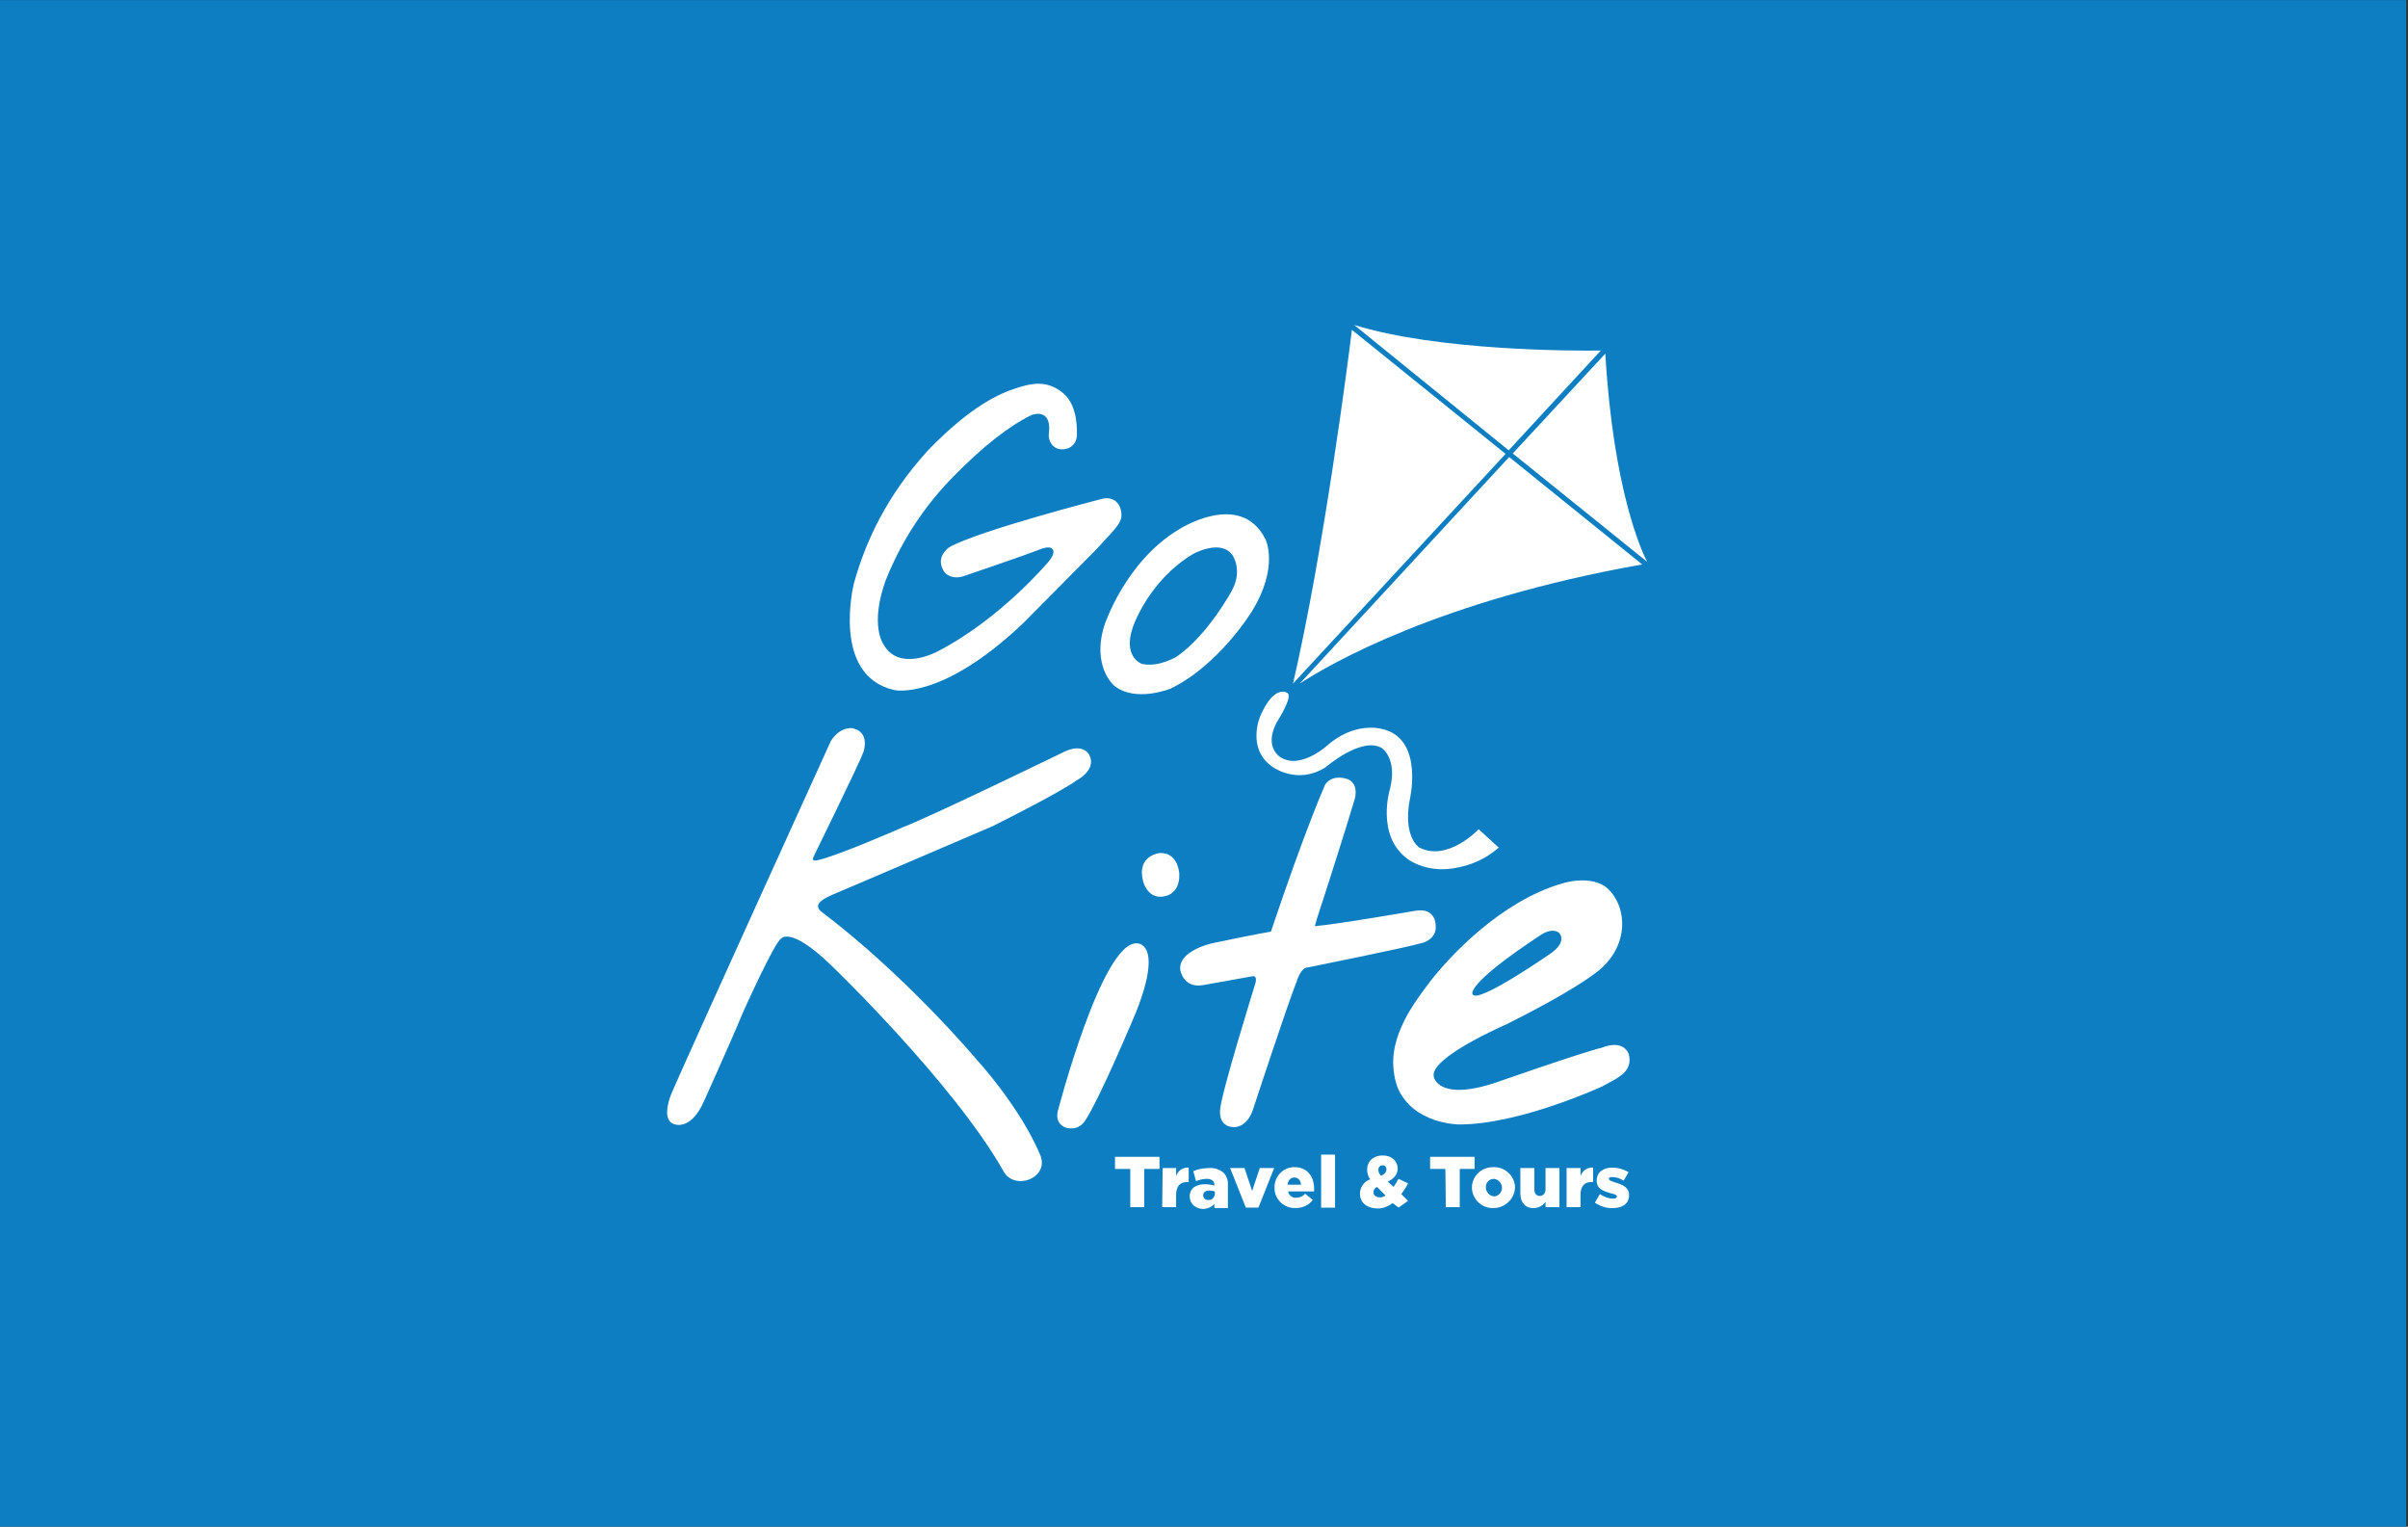 <?xml version="1.0" encoding="UTF-8" standalone="no"?>
<!DOCTYPE svg PUBLIC "-//W3C//DTD SVG 1.1//EN" "http://www.w3.org/Graphics/SVG/1.1/DTD/svg11.dtd">
<svg width="100%" height="100%" viewBox="0 0 2084 1321" version="1.1" xmlns="http://www.w3.org/2000/svg" xmlns:xlink="http://www.w3.org/1999/xlink" xml:space="preserve" xmlns:serif="http://www.serif.com/" style="fill-rule:evenodd;clip-rule:evenodd;stroke-linejoin:round;stroke-miterlimit:2;">
    <rect x="0" y="0" width="2084" height="1321" fill="#333333" stroke="none"/>
    <g transform="matrix(1,0,0,1,-11305.6,-6095.62)">
        <g>
            <g transform="matrix(-4.167,0,0,4.167,24694.6,5666.4)">
                <rect x="2713.35" y="103.012" width="500" height="317" style="fill:rgb(12,126,193);"/>
            </g>
            <g transform="matrix(4.167,0,0,4.167,12639.3,7019.27)">
                <path d="M0,-27.562C2.279,-28.991 3.645,-28.277 3.99,-27.649C4.447,-26.82 4.423,-25.422 2.176,-23.802C2.176,-23.802 -13.241,-13.058 -14.21,-15.194C-14.21,-15.194 -16.048,-16.997 0,-27.562M18.188,-2.886C16.762,-6.003 12.606,-4.097 12.606,-4.097C8.794,-3.232 -9.442,3.152 -9.442,3.152C-21.368,7.103 -22.254,1.981 -22.254,1.981C-23.437,-1.961 -7.151,-8.981 -7.151,-8.981C6.253,-15.671 10.811,-19.252 10.811,-19.252C18.382,-24.445 18.204,-33.132 13.761,-37.234C11.911,-38.826 8.516,-39.397 4.462,-38.234C-8.29,-34.578 -18.911,-23.163 -23.028,-17.866C-25.513,-14.662 -27.348,-11.832 -28.178,-10.16C-29.13,-8.234 -30.992,-4.486 -30.679,-0.079C-30.496,2.529 -29.785,4.181 -29.785,4.181C-26.534,11.835 -17.001,11.832 -17.001,11.832C-4.308,11.832 12.772,3.899 12.772,3.899C15.663,2.251 19.271,1.012 18.188,-2.886" style="fill:white;fill-rule:nonzero;"/>
            </g>
            <g transform="matrix(4.167,0,0,4.167,12452.5,7063.01)">
                <path d="M0,-69.262C0,-69.262 -4.022,-60.329 -11.272,-38.702C-11.272,-38.702 -13.289,-38.428 -23.524,-36.281C-23.524,-36.281 -30.607,-34.728 -30.099,-30.742C-30.099,-30.742 -29.527,-26.946 -25.458,-27.586C-25.458,-27.586 -18.788,-28.796 -14.98,-29.459C-14.98,-29.459 -13.912,-29.602 -14.627,-27.562C-14.627,-27.562 -21.726,-4.732 -21.821,-1.747C-21.821,-1.747 -22.353,1.771 -19.018,1.894C-19.018,1.894 -16.207,2.16 -14.913,-2.025C-14.913,-2.025 -7.913,-23.397 -5.86,-28.53C-5.86,-28.53 -5.078,-31.278 -3.577,-31.278C-3.577,-31.278 17.056,-35.439 19.859,-36.281C19.859,-36.281 23.254,-36.9 22.948,-40.06C22.948,-40.06 22.968,-43.804 18.66,-43.026C18.66,-43.026 2.005,-40.148 -2.156,-39.842C-1.679,-41.704 -0.842,-43.983 0.06,-46.865C0.06,-46.865 4.836,-61.742 6.186,-66.435C6.17,-66.427 6.956,-69.147 4.963,-70.231C4.347,-70.564 1.501,-71.422 0,-69.262" style="fill:white;fill-rule:nonzero;"/>
            </g>
            <g transform="matrix(0.963,4.054,4.054,-0.963,12298.9,6841.89)">
                <path d="M3.776,-1.833C3.776,-1.833 7.16,-1.69 7.571,1.151C7.571,1.151 8.481,4.917 3.776,5.844C3.776,5.844 -0.587,6.648 -1.328,2.931C-1.35,2.838 -2.004,-2.062 3.776,-1.833" style="fill:white;fill-rule:nonzero;"/>
            </g>
            <g transform="matrix(4.167,0,0,4.167,12220.9,6926.69)">
                <path d="M0,31.437C0,31.437 9.147,-3.843 16.425,-3.561C16.425,-3.561 22.079,-3.958 16.334,10.625C16.334,10.625 8.572,29.206 5.582,33.446C5.586,33.446 5.582,33.446 5.582,33.446C5.554,33.39 4.459,35.395 1.862,34.744C1.167,34.574 -0.433,33.791 0,31.437" style="fill:white;fill-rule:nonzero;"/>
            </g>
            <g transform="matrix(4.167,0,0,4.167,12024.6,7113.6)">
                <path d="M0,-90.396C0,-90.396 -29.638,-25.259 -33.045,-17.342C-33.045,-17.342 -35.411,-11.99 -32.672,-10.922C-32.672,-10.922 -29.265,-9.219 -26.434,-15.424C-26.434,-15.424 -20.38,-28.82 -18.283,-33.97C-18.283,-33.97 -11.602,-48.918 -10.267,-49.414C-10.267,-49.414 -8.397,-52.066 0.147,-43.788C0.147,-43.788 25.231,-19.697 35.737,-1.338C37.988,3.319 45.837,0.207 43.372,-4.744C43.372,-4.744 40.009,-13.459 29.964,-24.659C29.964,-24.659 15.472,-41.863 -2.14,-55.132C-3.101,-56.136 -2.827,-57.089 0.004,-58.367C0.004,-58.367 24.04,-68.615 33.561,-72.724C33.561,-72.724 47.179,-79.47 51.062,-82.257C51.062,-82.257 55.307,-84.421 53.69,-87.537C53.69,-87.537 52.464,-90.209 48.263,-88.085C48.263,-88.085 21.428,-75.035 14.956,-72.514C14.956,-72.514 1.167,-66.459 -2.811,-65.661C-3.538,-65.514 -3.863,-65.645 -3.633,-66.288C-3.633,-66.288 5.936,-85.79 6.773,-88.121C6.773,-88.121 8.262,-92.21 4.621,-93.052C4.808,-93.052 2.08,-93.715 0,-90.396" style="fill:white;fill-rule:nonzero;"/>
            </g>
            <g transform="matrix(4.167,0,0,4.167,12371.6,6616.43)">
                <path d="M0,-2.303C0,-2.303 -4.872,6.809 -11.387,11.327C-11.387,11.327 -15.111,13.666 -18.665,12.864C-18.665,12.864 -22.643,11.53 -20.578,5.356C-20.578,5.356 -17.454,-4.28 -8.02,-9.958C-8.02,-9.958 -2.275,-13.158 0.155,-9.708C0.155,-9.708 2.374,-6.551 0,-2.303M6.98,-13.055C1.787,-23.306 -10.97,-15.056 -10.97,-15.056C-22.186,-8.334 -26.466,4.919 -26.466,4.919C-29.114,13.443 -24.437,17.366 -24.437,17.366C-19.994,21.003 -12.649,17.985 -12.649,17.985C-2.533,13.03 4.193,1.953 4.193,1.953C9.938,-7.425 6.98,-13.055 6.98,-13.055" style="fill:white;fill-rule:nonzero;"/>
            </g>
            <g transform="matrix(4.167,0,0,4.167,12259.3,6598.87)">
                <path d="M0,-17.188C0,-17.188 -25.656,-10.585 -31.723,-7.135C-31.723,-7.135 -34.915,-5.031 -32.664,-1.914C-32.664,-1.914 -31.278,-0.068 -28.186,-1.323C-28.186,-1.323 -16.334,-5.337 -12.788,-6.734C-11.161,-7.31 -10.494,-7.167 -10.172,-6.591C-9.894,-6.087 -10.228,-5.202 -11.002,-4.257C-11.002,-4.257 -20.888,7.67 -34.22,14.539C-34.22,14.539 -42.217,18.859 -45.393,12.979C-45.393,12.979 -48.247,9.171 -44.984,-0.108C-42.943,-5.285 -38.905,-13.583 -31.104,-21.571C-24.592,-28.233 -19.252,-32.335 -14.607,-34.602C-14.607,-34.602 -10.235,-36.333 -11.057,-30.488C-11.105,-29.047 -10.172,-27.82 -8.981,-27.542C-7.516,-27.205 -5.475,-27.892 -5.213,-30.187C-5.201,-31.187 -4.904,-36.46 -8.028,-39.104C-11.486,-42.03 -14.897,-41.073 -17.493,-40.271C-21.122,-39.148 -27.034,-36.635 -36.126,-27.269C-44.686,-17.851 -49.089,-8.394 -51.519,0.357C-51.519,0.357 -56.347,19.518 -43.142,22.515C-43.142,22.515 -33.442,24.842 -16.385,8.651L-1.155,-6.714C1.763,-10.002 4.05,-11.9 4.05,-13.746C4.05,-14.163 4.018,-15.985 2.581,-16.878C1.493,-17.553 0.294,-17.267 0,-17.188" style="fill:white;fill-rule:nonzero;"/>
            </g>
            <g transform="matrix(4.167,0,0,4.167,12283.8,7129.62)">
                <path d="M0,-5.412L-3.172,-5.412L-3.172,-7.933L6.066,-7.933L6.066,-5.412L2.894,-5.412L2.894,2.521L0,2.521L0,-5.412Z" style="fill:white;fill-rule:nonzero;"/>
            </g>
            <g transform="matrix(4.167,0,0,4.167,12311.8,7139.34)">
                <path d="M0,-7.932L2.799,-7.932L2.799,-6.253C3.172,-7.372 4.201,-8.119 5.412,-8.027L5.412,-5.038L5.134,-5.038C3.641,-5.038 2.799,-4.2 2.799,-2.334L2.799,0.187L-0.091,0.187L0,-7.932Z" style="fill:white;fill-rule:nonzero;"/>
            </g>
            <g transform="matrix(4.167,0,0,4.167,12357,7119.52)">
                <path d="M0,2.052L0,1.679C-0.374,1.584 -0.747,1.492 -1.12,1.492C-1.961,1.492 -2.426,1.865 -2.426,2.521C-2.426,2.985 -2.053,3.454 -1.493,3.454L-1.402,3.454C-0.655,3.545 -0.095,2.985 0,2.239L0,2.052M-5.225,2.707C-5.225,1.024 -3.919,0.186 -2.053,0.186C-1.402,0.186 -0.747,0.277 -0.095,0.464L-0.095,0.373C-0.095,-0.469 -0.655,-0.934 -1.68,-0.934C-2.426,-0.934 -3.172,-0.747 -3.919,-0.469L-4.479,-2.522C-3.454,-2.986 -2.335,-3.173 -1.215,-3.173C-0.095,-3.268 1.028,-2.895 1.866,-2.149C2.521,-1.402 2.799,-0.469 2.708,0.464L2.708,5.133L-0.095,5.133L-0.095,4.291C-0.747,4.946 -1.588,5.32 -2.521,5.32C-4.014,5.224 -5.225,4.291 -5.225,2.707" style="fill:white;fill-rule:nonzero;"/>
            </g>
            <g transform="matrix(4.167,0,0,4.167,12370.2,7140.52)">
                <path d="M0,-8.215L2.985,-8.215L4.574,-3.455L6.162,-8.215L9.147,-8.215L5.88,0L3.268,0L0,-8.215Z" style="fill:white;fill-rule:nonzero;"/>
            </g>
            <g transform="matrix(4.167,0,0,4.167,12431.6,7126.12)">
                <path d="M0,-1.306C-0.091,-2.239 -0.655,-2.799 -1.402,-2.799C-2.148,-2.799 -2.708,-2.239 -2.799,-1.306L0,-1.306ZM-5.507,-0.651C-5.598,-2.894 -3.828,-4.851 -1.588,-4.947L-1.402,-4.947C1.401,-4.947 2.708,-2.894 2.708,-0.464L2.708,0.096L-2.708,0.096C-2.521,0.933 -1.775,1.493 -0.933,1.402C-0.278,1.402 0.373,1.12 0.842,0.56L2.426,1.866C1.588,2.986 0.282,3.546 -1.12,3.546C-3.359,3.641 -5.32,1.962 -5.507,-0.278L-5.507,-0.651Z" style="fill:white;fill-rule:nonzero;"/>
            </g>
            <g transform="matrix(4.167,0,0,4.167,0,6389.46)">
                <rect x="2987.51" y="169.238" width="2.894" height="11.014" style="fill:white;"/>
            </g>
            <g transform="matrix(4.167,0,0,4.167,12505.5,7129.23)">
                <path d="M0,-5.225C0,-5.693 -0.282,-6.067 -0.747,-6.067L-0.842,-6.067C-1.306,-6.067 -1.679,-5.693 -1.679,-5.225L-1.679,-5.134C-1.679,-4.665 -1.493,-4.292 -1.12,-3.919C-0.373,-4.197 0,-4.665 0,-5.225M-0.187,0.187L-1.961,-1.584C-2.426,-1.398 -2.708,-0.933 -2.708,-0.465C-2.708,0.095 -2.148,0.56 -1.588,0.56L-1.493,0.56C-1.028,0.655 -0.56,0.469 -0.187,0.187M1.306,1.775C0.373,2.43 -0.651,2.894 -1.775,2.894C-3.919,2.894 -5.507,1.775 -5.507,-0.187C-5.507,-1.493 -4.665,-2.704 -3.359,-3.172C-3.828,-3.732 -4.014,-4.479 -4.014,-5.225C-4.014,-6.813 -2.799,-8.119 -0.747,-8.119C1.12,-8.119 2.334,-6.904 2.334,-5.412C2.334,-4.105 1.493,-3.264 0.282,-2.704L1.493,-1.584C1.866,-2.144 2.148,-2.704 2.521,-3.264L4.479,-2.331C4.105,-1.584 3.641,-0.838 3.081,-0.091L4.479,1.306L2.521,2.708L1.306,1.775Z" style="fill:white;fill-rule:nonzero;"/>
            </g>
            <g transform="matrix(4.167,0,0,4.167,12556.5,7129.62)">
                <path d="M0,-5.412L-3.172,-5.412L-3.172,-7.933L6.066,-7.933L6.066,-5.412L2.985,-5.412L2.985,2.521L0.091,2.521L0,-5.412Z" style="fill:white;fill-rule:nonzero;"/>
            </g>
            <g transform="matrix(4.167,0,0,4.167,12605.5,7123.01)">
                <path d="M0,0.095C0,-0.838 -0.747,-1.68 -1.68,-1.771C-2.613,-1.771 -3.359,-1.025 -3.359,-0.092L-3.359,0.004C-3.359,0.937 -2.613,1.774 -1.68,1.87C-0.838,1.87 0,1.123 0,0.095C-0.092,0.19 -0.092,0.095 0,0.095M-6.253,0.095C-6.253,-2.331 -4.292,-4.197 -1.866,-4.197L-1.775,-4.197C0.56,-4.292 2.612,-2.426 2.708,-0.092L2.708,0.004C2.612,2.521 0.464,4.387 -1.961,4.296C-4.292,4.296 -6.158,2.43 -6.253,0.095" style="fill:white;fill-rule:nonzero;"/>
            </g>
            <g transform="matrix(4.167,0,0,4.167,12621.4,7119.13)">
                <path d="M0,2.239L0,-3.081L2.894,-3.081L2.894,1.306C2.894,2.239 3.359,2.708 4.014,2.708C4.665,2.708 5.225,2.239 5.225,1.306L5.225,-3.081L8.119,-3.081L8.119,5.038L5.225,5.038L5.225,3.918C4.665,4.76 3.732,5.225 2.799,5.225C1.12,5.32 0,4.105 0,2.239" style="fill:white;fill-rule:nonzero;"/>
            </g>
            <g transform="matrix(4.167,0,0,4.167,12661.4,7139.34)">
                <path d="M0,-7.932L2.894,-7.932L2.894,-6.253C3.268,-7.372 4.292,-8.119 5.507,-8.027L5.507,-5.038L5.225,-5.038C3.732,-5.038 2.894,-4.2 2.894,-2.334L2.894,0.187L0,0.187L0,-7.932Z" style="fill:white;fill-rule:nonzero;"/>
            </g>
            <g transform="matrix(4.167,0,0,4.167,12685.9,7110.96)">
                <path d="M0,6.066L1.028,4.291C1.866,4.851 2.799,5.224 3.827,5.224C4.292,5.224 4.574,5.038 4.574,4.76C4.574,4.478 4.105,4.291 3.268,4.105C1.679,3.64 0.373,3.172 0.373,1.492C0.373,-0.279 1.775,-1.215 3.641,-1.215C4.852,-1.215 5.975,-0.842 7,-0.279L5.975,1.492C5.225,1.028 4.387,0.746 3.545,0.746C3.081,0.746 2.894,0.932 2.894,1.119C2.894,1.401 3.359,1.588 4.2,1.865C5.785,2.334 7.095,2.894 7.095,4.478C7.095,6.253 5.785,7.186 3.732,7.186C2.426,7.281 1.12,6.813 0,6.066" style="fill:white;fill-rule:nonzero;"/>
            </g>
            <g transform="matrix(4.167,0,0,4.167,12563.4,6690.37)">
                <path d="M0,37.583C-5.888,38.512 -9.501,35.634 -9.501,35.634C-16.171,30.742 -13.154,21.051 -13.154,21.051C-11.566,14.611 -14.925,12.558 -14.925,12.558C-19.157,10.2 -26.498,16.568 -26.498,16.568C-32.708,20.503 -37.925,16.239 -37.925,16.239C-42.892,12.435 -40.124,6.023 -40.124,6.023C-37.119,-0.929 -34.407,1.207 -34.407,1.207C-33.311,2.072 -36.741,7.357 -36.741,7.357C-39.457,12.697 -35.737,14.611 -35.737,14.611C-31.322,17.148 -25.565,11.53 -25.565,11.53C-19.419,6.694 -14.027,8.858 -14.027,8.858C-6.214,11.347 -9.045,23.29 -9.045,23.29C-10.521,31.131 -7.079,33.255 -7.079,33.255C-1.191,36.305 5.26,29.464 5.26,29.464L9.433,33.275C6.726,35.61 3.7,36.999 0,37.583" style="fill:white;fill-rule:nonzero;"/>
            </g>
            <g transform="matrix(4.167,0,0,4.167,12608.6,6579.75)">
                <path d="M0,-21.933L-31.917,-47.692C-32.759,-40.784 -37.798,-1.68 -44.146,25.759L0,-21.933Z" style="fill:white;fill-rule:nonzero;"/>
            </g>
            <g transform="matrix(4.167,0,0,4.167,12611.7,6687.08)">
                <path d="M0,-47.04L-43.491,0C-37.333,-4.014 -14.559,-17.266 27.625,-24.735L0,-47.04Z" style="fill:white;fill-rule:nonzero;"/>
            </g>
            <g transform="matrix(4.167,0,0,4.167,12611.3,6376.76)">
                <path d="M0,26.037L19.133,5.316C13.908,5.411 -14.746,5.411 -32.104,0L0,26.037Z" style="fill:white;fill-rule:nonzero;"/>
            </g>
            <g transform="matrix(4.167,0,0,4.167,12614.8,6495.35)">
                <path d="M0,-1.771L27.907,20.721C26.788,18.577 20.908,5.884 19.224,-22.492L0,-1.771Z" style="fill:white;fill-rule:nonzero;"/>
            </g>
        </g>
    </g>
</svg>
